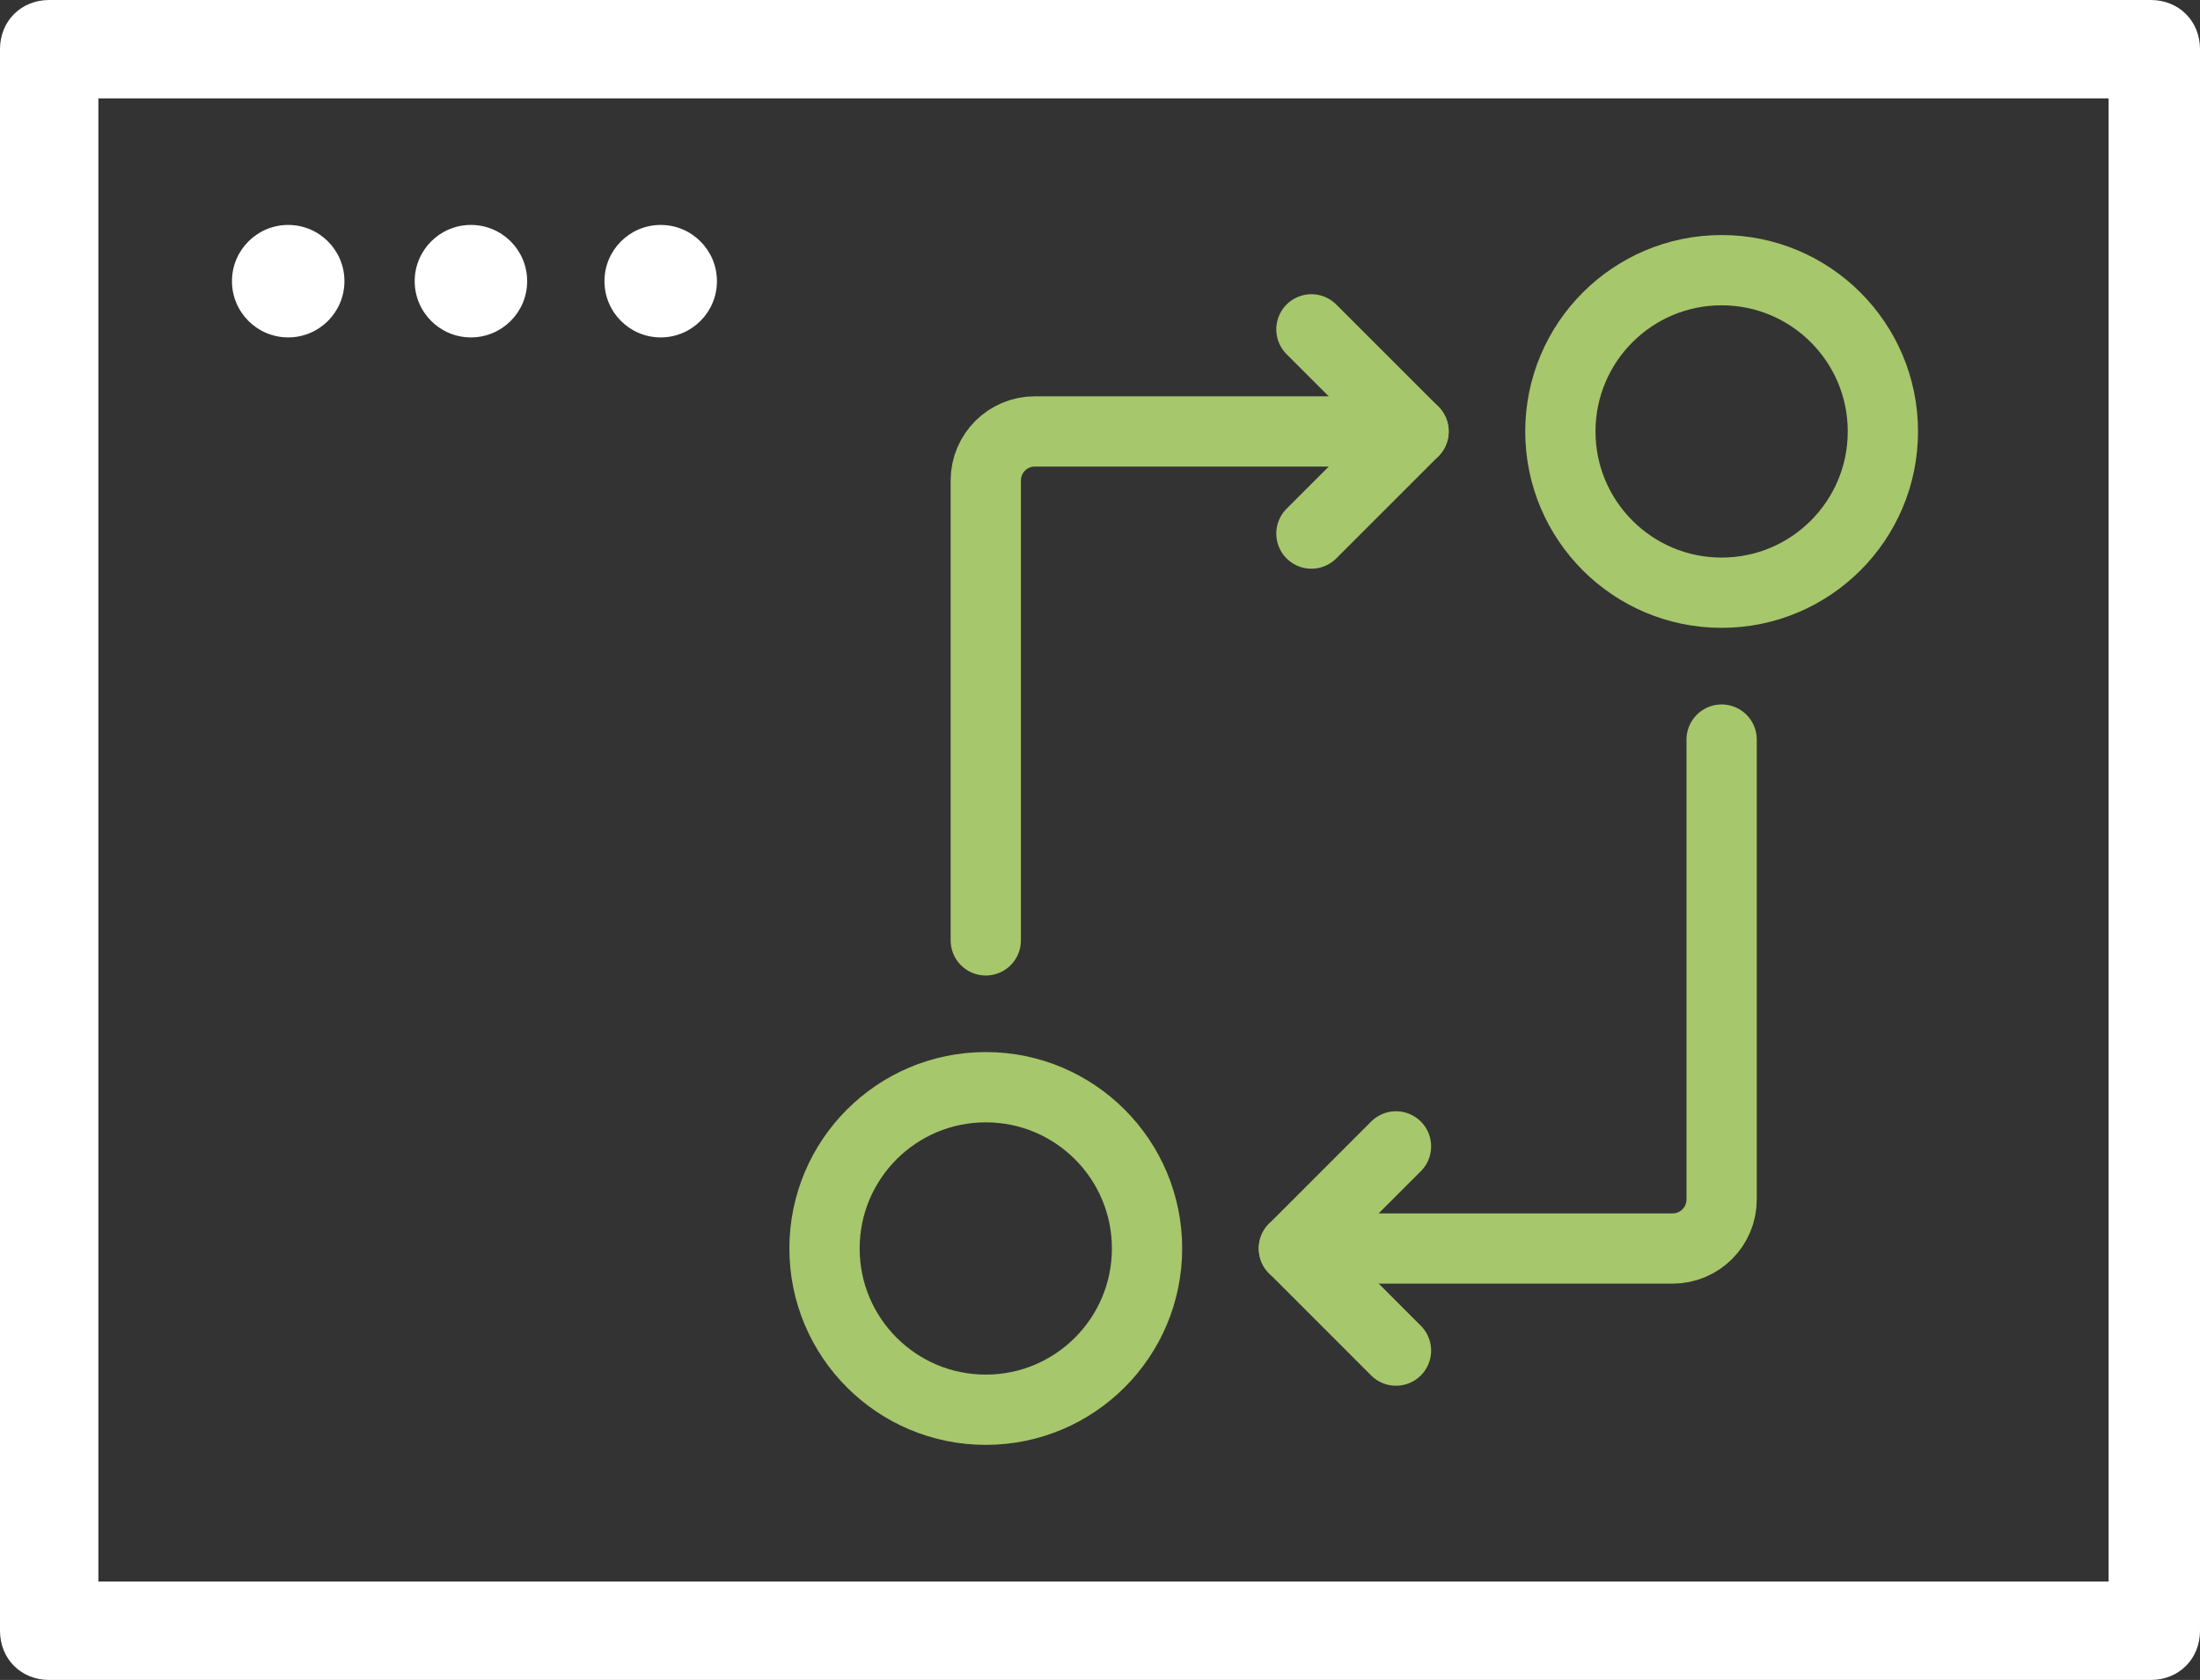 <?xml version="1.0" encoding="utf-8"?>
<!-- Generator: Adobe Illustrator 27.5.0, SVG Export Plug-In . SVG Version: 6.00 Build 0)  -->
<svg version="1.1" id="a" xmlns="http://www.w3.org/2000/svg" xmlns:xlink="http://www.w3.org/1999/xlink" x="0px" y="0px"
	 viewBox="0 0 50 38.179" style="enable-background:new 0 0 50 38.179;" xml:space="preserve">
<rect x="0" y="0" width="50" height="38.179" fill="#333333" stroke="none"/>
<style type="text/css">
	.st0{fill:#FFFFFF;}
	.st1{fill:none;stroke:#A6C76B;stroke-width:1.597;stroke-linecap:round;stroke-linejoin:round;stroke-miterlimit:10;}
</style>
<g>
	<g>
		<path class="st0" d="M48.882,0H1.118C0.479,0,0,0.479,0,1.118v35.943c0,0.639,0.479,1.118,1.118,1.118h47.764
			c0.639,0,1.118-0.479,1.118-1.118V1.118C50,0.479,49.521,0,48.882,0z M47.923,35.943H2.236V2.236h45.687V35.943z"/>
		<circle class="st0" cx="6.55" cy="6.39" r="1.278"/>
		<circle class="st0" cx="10.703" cy="6.39" r="1.278"/>
		<circle class="st0" cx="15.016" cy="6.39" r="1.278"/>
	</g>
	<g>
		<circle class="st1" cx="39.128" cy="9.805" r="3.665"/>
		<circle class="st1" cx="22.404" cy="28.373" r="3.665"/>
		<path class="st1" d="M22.404,21.371V10.92c0-0.616,0.499-1.115,1.115-1.115h8.607"/>
		<path class="st1" d="M39.128,16.808v10.451c0,0.616-0.499,1.115-1.115,1.115h-8.607"/>
		<polyline class="st1" points="29.805,7.485 32.126,9.805 29.805,12.126 		"/>
		<polyline class="st1" points="31.727,30.694 29.407,28.373 31.727,26.053 		"/>
	</g>
</g>
</svg>

